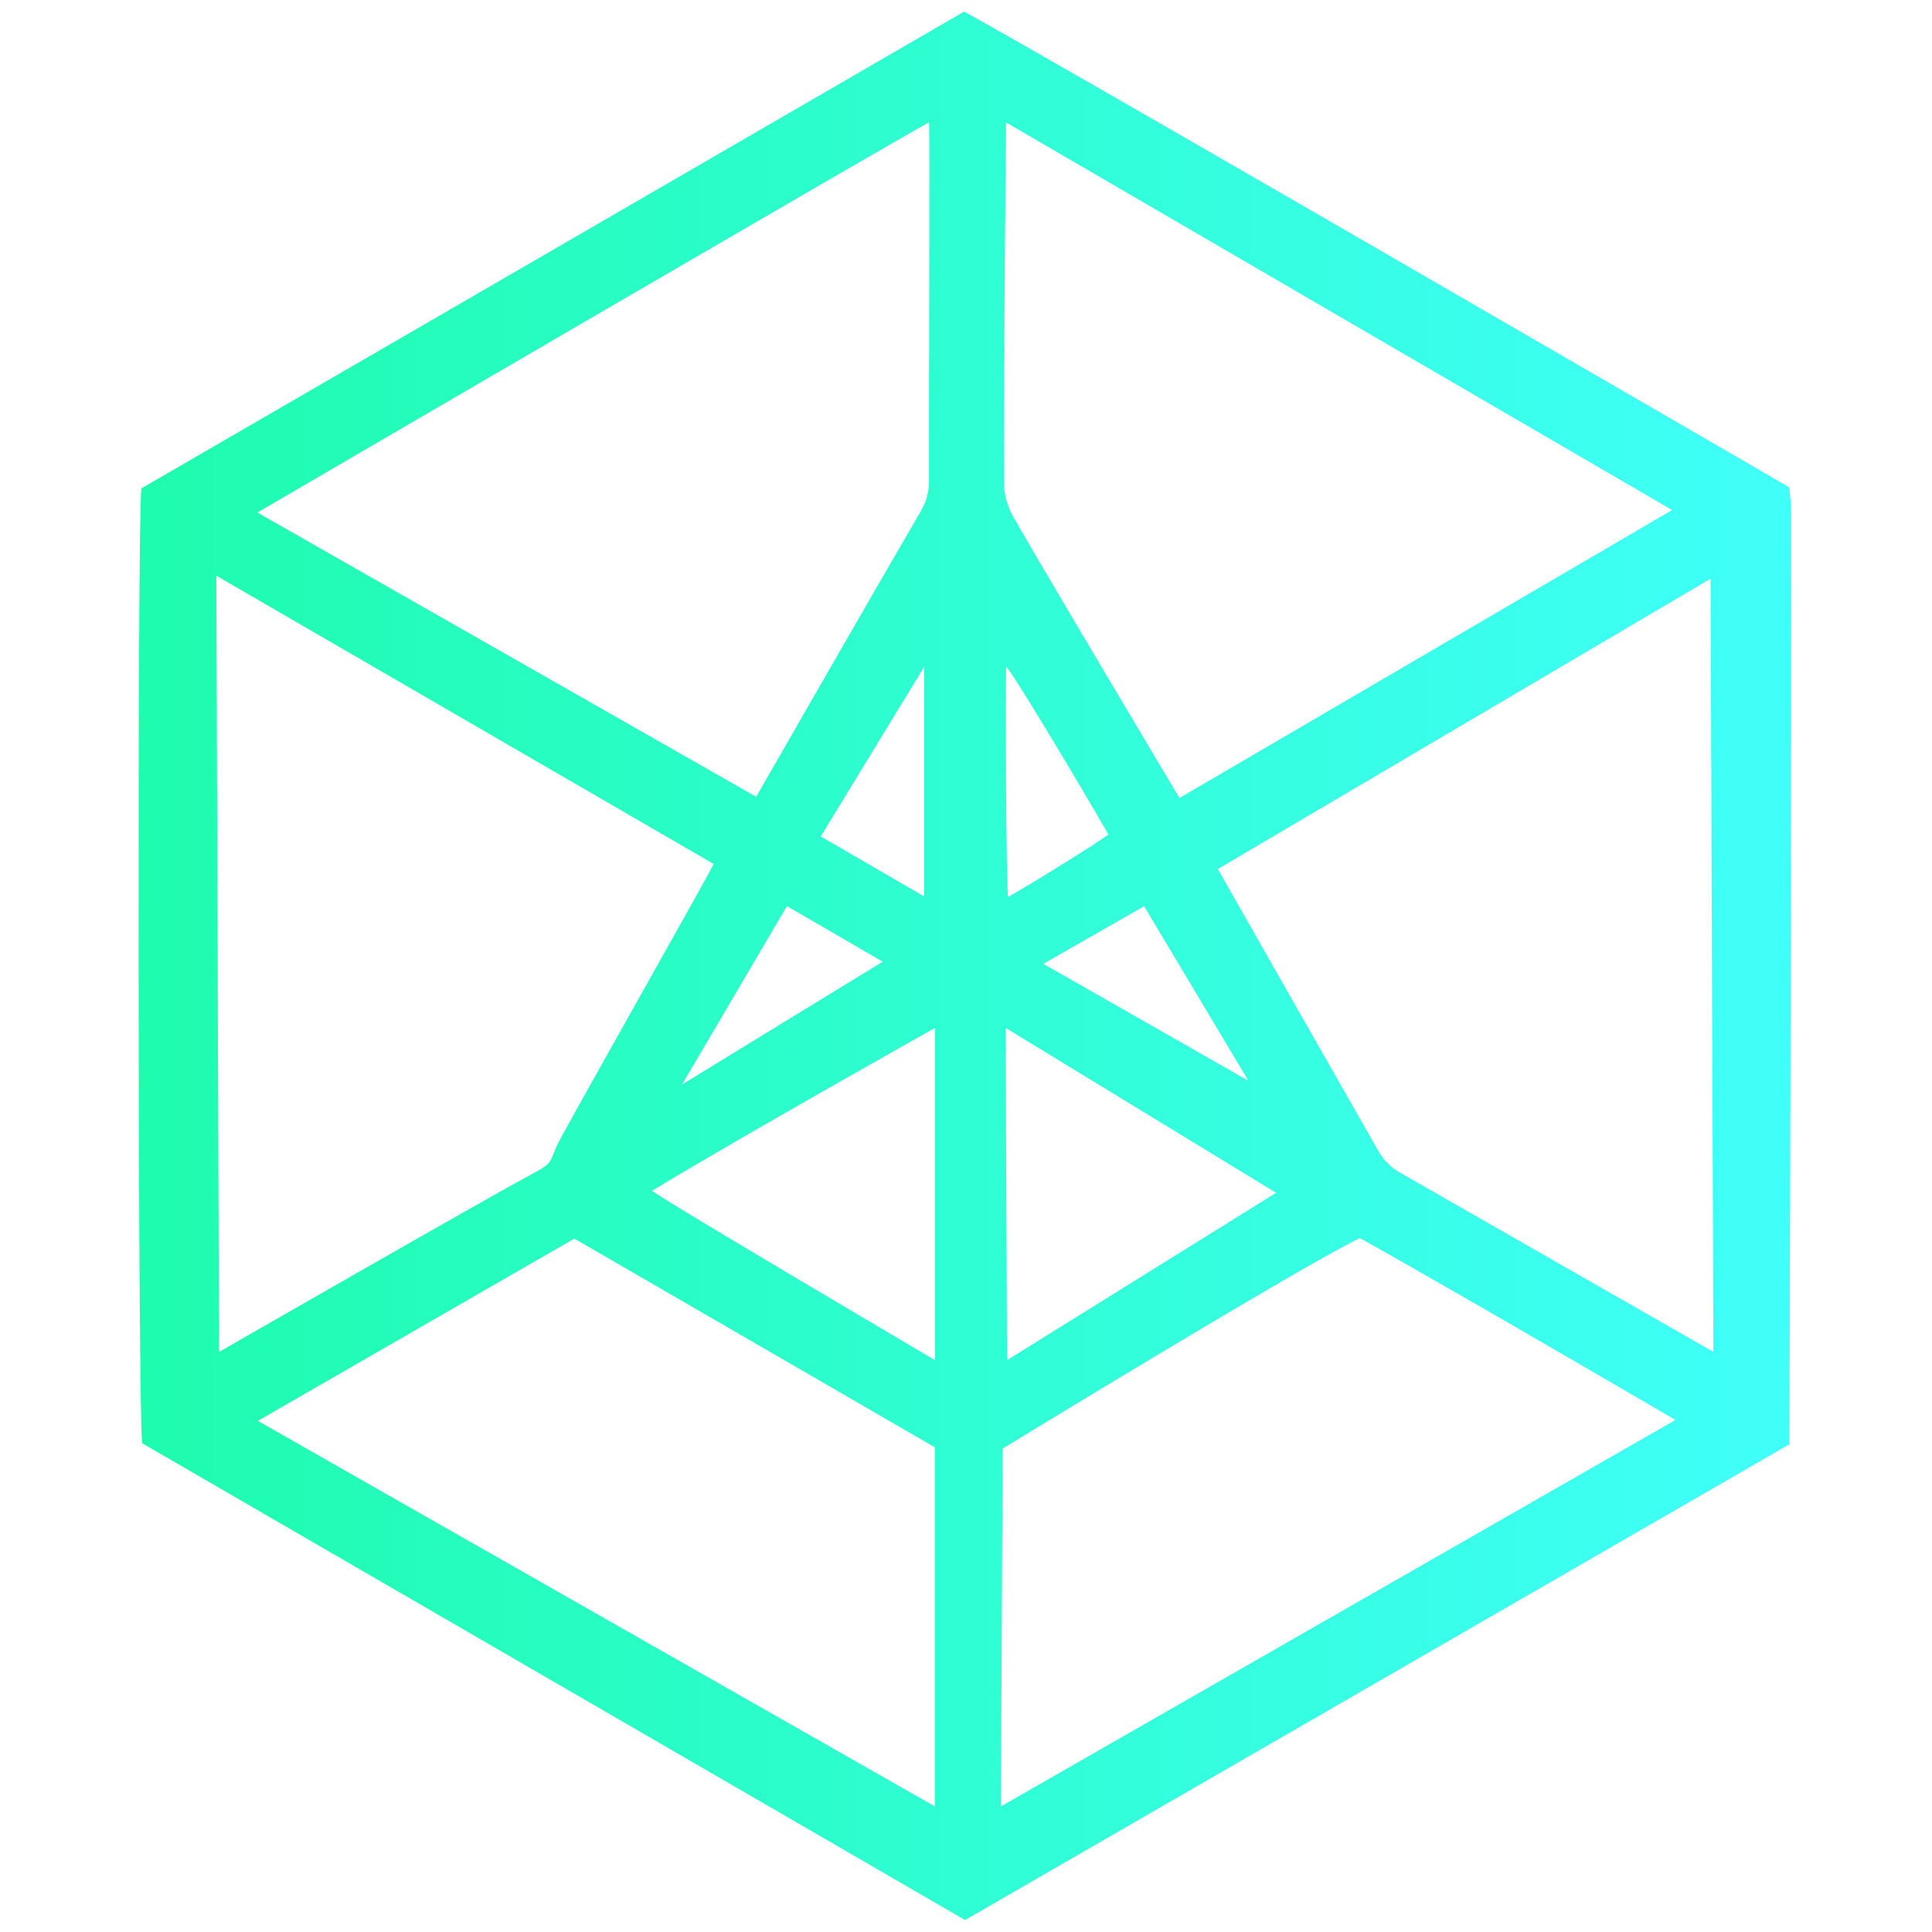 <?xml version="1.0" encoding="iso-8859-1"?>
<!-- Generator: Adobe Illustrator 19.0.0, SVG Export Plug-In . SVG Version: 6.00 Build 0)  -->
<svg version="1.1" id="Layer_1" xmlns="http://www.w3.org/2000/svg" xmlns:xlink="http://www.w3.org/1999/xlink" x="0px" y="0px"
	 viewBox="0 0 500 500" style="enable-background:new 0 0 500 500;" xml:space="preserve">
<linearGradient id="SVGID_1_" gradientUnits="userSpaceOnUse" x1="35.859" y1="249.952" x2="463.571" y2="249.952">
	<stop  offset="0" style="stop-color:#1EFCAE"/>
	<stop  offset="1" style="stop-color:#40FFF9"/>
</linearGradient>
<path style="fill:url(#SVGID_1_);" d="M36.601,126.394C107.117,85.526,178.032,44.426,249.509,3
	c23.886,13.07,189.363,109.104,213.576,123.138c0.153,2.076,0.487,4.502,0.487,6.927c0.009,65.548-0.365,238.316-0.553,240.748
	c-71.226,41.111-142.067,81.998-213.261,123.091c-71.169-41.237-142.234-82.414-212.942-123.384
	C35.679,368.699,35.492,133.048,36.601,126.394z M240.433,31.682C238.425,32.387,66.604,132.64,66.604,132.64l129.098,73.57
	c0,0,29.563-51.583,42.402-73.555c1.519-2.599,2.335-5.102,2.329-8.084C240.375,95.434,240.676,33.954,240.433,31.682z
	 M55.984,148.985l0.694,200.913c0,0,68.151-39.166,80.437-45.747c7.163-3.837,4.314-2.93,8.303-10.165
	c11.718-21.255,38.489-68.428,39.264-70.401C141.829,198.745,55.984,148.985,55.984,148.985z M442.69,149.767l-127.524,75.141
	c0,0,28.764,50.584,41.582,73.015c1.396,2.443,3.201,4.19,5.579,5.557c10.436,5.999,81.099,46.387,81.099,46.387L442.69,149.767z
	 M260.374,31.682c0,0-0.685,64.045-0.543,93.554c0.012,2.555,0.804,5.298,1.932,7.613c2.006,4.115,43.481,73.675,43.481,73.675
	l127.5-74.528L260.374,31.682z M241.95,467.501v-92.93l-93.309-54.025l-81.915,47.174L241.95,467.501z M259.483,374.885
	l-0.452,92.616l174.578-100.015c0,0-54.846-32.08-81.655-47.077C337.07,327.487,259.483,374.885,259.483,374.885z M241.986,352.012
	v-85.999c0,0-50.032,28.093-73.204,42.135C169.547,309.359,241.986,352.012,241.986,352.012z M330.259,308.692l-70.013-42.679
	l0.373,85.999L330.259,308.692z M239.188,172.561l-26.784,43.91l26.784,15.542V172.561z M176.512,280.673l51.927-31.787
	l-24.777-14.389L176.512,280.673z M323.097,279.711l-26.997-45.182l-26.088,14.912L323.097,279.711z M260.414,172.561
	c-0.258,1.434-0.039,58.285,0.502,59.578c7.43-4.253,24.31-14.781,25.939-16.184C278.465,201.353,261.34,172.918,260.414,172.561z"
	/>
</svg>
